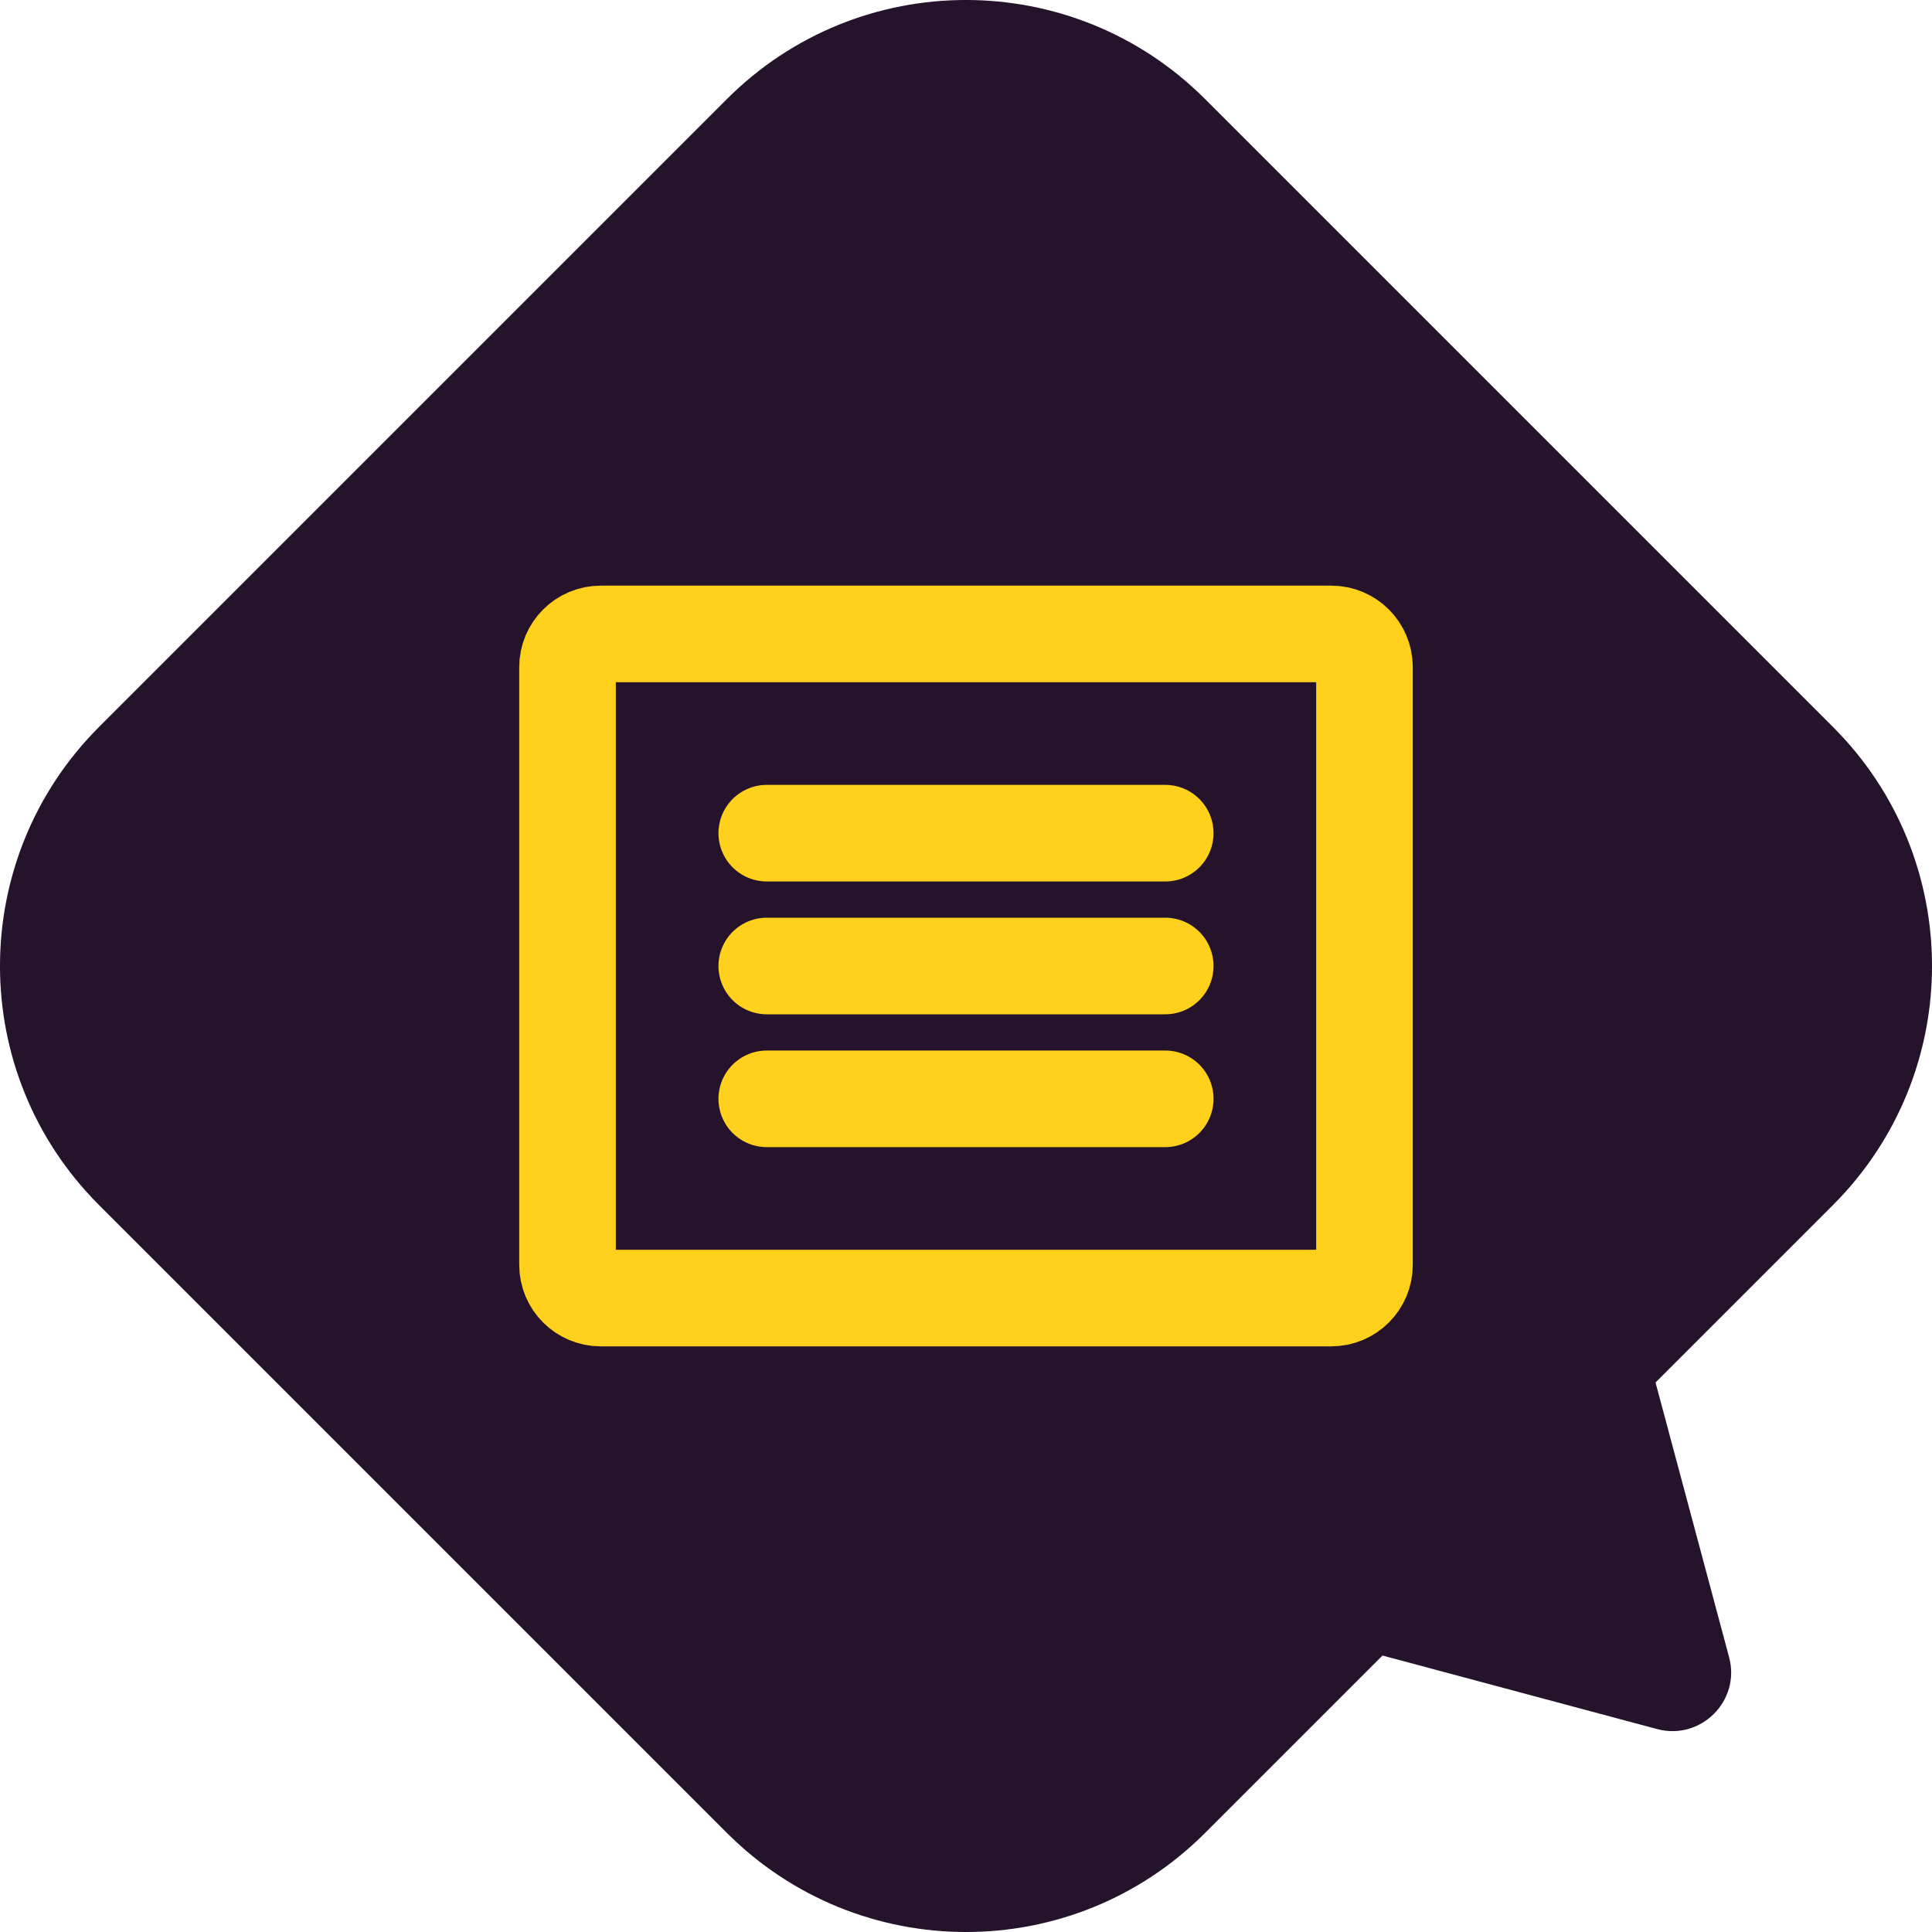<?xml version="1.0" encoding="UTF-8"?>
<svg xmlns="http://www.w3.org/2000/svg" width="40" height="40" viewBox="0 0 40 40" fill="none">
  <path d="M24.95 37.949L28.623 34.276L34.31 35.799C35.215 36.04 36.042 35.212 35.799 34.31L34.276 28.623L37.949 24.95C40.684 22.215 40.684 17.782 37.949 15.05L24.95 2.051C22.215 -0.684 17.782 -0.684 15.05 2.051L2.051 15.05C-0.684 17.785 -0.684 22.218 2.051 24.95L15.05 37.949C17.785 40.684 22.218 40.684 24.95 37.949Z" fill="#24132B"></path>
  <g clip-path="url(#clip0_887_15617)">
    <path d="M27.562 13.125H12.438C12.058 13.125 11.75 13.433 11.75 13.812V26.188C11.75 26.567 12.058 26.875 12.438 26.875H27.562C27.942 26.875 28.25 26.567 28.25 26.188V13.812C28.25 13.433 27.942 13.125 27.562 13.125Z" stroke="#FFD01C" stroke-width="2" stroke-linecap="round" stroke-linejoin="round"></path>
    <path d="M15.875 17.25H24.125" stroke="#FFD01C" stroke-width="2" stroke-linecap="round" stroke-linejoin="round"></path>
    <path d="M15.875 20H24.125" stroke="#FFD01C" stroke-width="2" stroke-linecap="round" stroke-linejoin="round"></path>
    <path d="M15.875 22.75H24.125" stroke="#FFD01C" stroke-width="2" stroke-linecap="round" stroke-linejoin="round"></path>
  </g>
  <defs>
    <clipPath id="clip0_887_15617">
      <rect width="22" height="22" fill="white" transform="translate(9 9)"></rect>
    </clipPath>
  </defs>
</svg>
